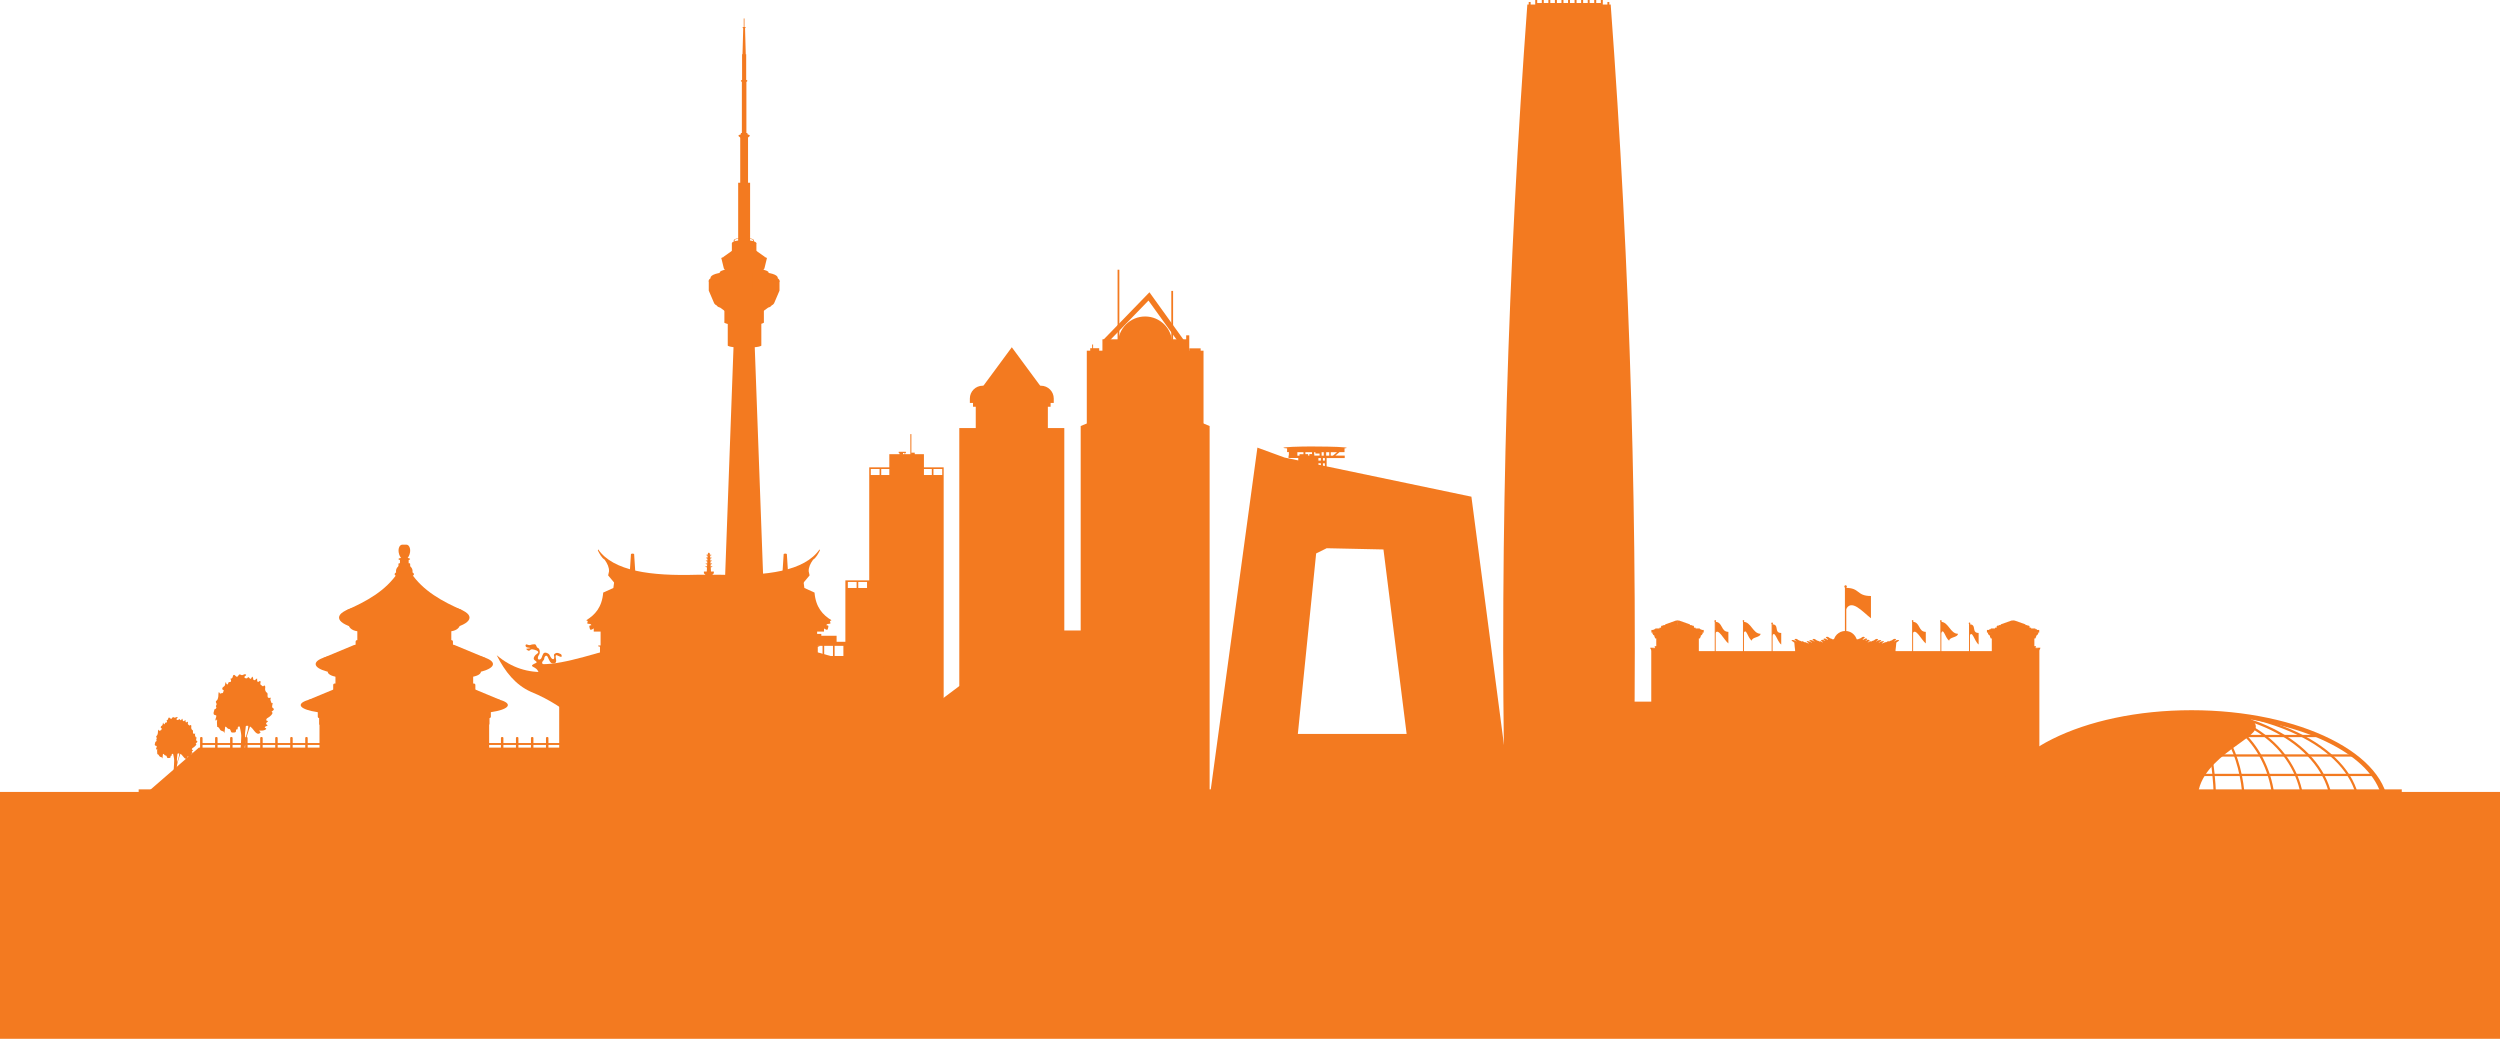 <?xml version="1.0" encoding="UTF-8"?>
<svg id="Layer_1" data-name="Layer 1" xmlns="http://www.w3.org/2000/svg" viewBox="0 0 364.72 151.55">
  <defs>
    <style>
      .cls-1 {
        fill-rule: evenodd;
      }

      .cls-1, .cls-2 {
        fill: #f37a20;
      }
    </style>
  </defs>
  <g>
    <path class="cls-1" d="M269.21,92.05c.96,0,1.74.78,1.74,1.74s-.78,1.74-1.74,1.74-1.74-.78-1.74-1.74.78-1.74,1.74-1.74h0Z"/>
    <polygon class="cls-1" points="241.63 91.83 245.38 91.83 245.38 95.34 241.63 95.34 241.63 91.83 241.63 91.83"/>
    <path class="cls-1" d="M241.16,92.21h1.81c.05,0,.09.04.09.09v.13c0,.05-.04.09-.09.09h-1.81c-.05,0-.09-.04-.09-.09v-.13c0-.05.04-.09.09-.09h0Z"/>
    <path class="cls-1" d="M241.52,92.83h1.81c.05,0,.09.04.09.09v.13c0,.05-.04.09-.09.09h-1.81c-.05,0-.09-.04-.09-.09v-.13c0-.05.04-.09.09-.09h0Z"/>
    <polygon class="cls-1" points="241.37 92.74 242.36 92.74 242.36 92.95 241.37 92.95 241.37 92.74 241.37 92.74"/>
    <polygon class="cls-1" points="241.15 92.46 241.87 92.46 241.87 93.17 241.15 92.58 241.15 92.46 241.15 92.46"/>
    <polygon class="cls-1" points="240.92 91.9 243.01 91.9 243.01 92.29 240.92 92.29 240.92 91.9 240.92 91.9"/>
    <polygon class="cls-1" points="241.25 91.81 243.27 91.81 243.27 92.09 241.25 92.09 241.25 91.81 241.25 91.81"/>
    <polygon class="cls-1" points="241.5 91.69 243.1 91.69 243.01 91.9 241.4 91.9 241.5 91.69 241.5 91.69"/>
    <polygon class="cls-1" points="242.1 91.57 244.68 91.57 244.68 91.83 242.1 91.83 242.1 91.57 242.1 91.57"/>
    <polygon class="cls-1" points="242.65 91.2 244.85 91.2 244.85 92.18 242.65 92.18 242.65 91.2 242.65 91.2"/>
    <path class="cls-1" d="M242.48,91.27h1.39c.08,0,.15.07.15.15v.3c0,.08-.07.15-.15.15h-1.39c-.08,0-.15-.07-.15-.15v-.3c0-.08.07-.15.15-.15h0Z"/>
    <polygon class="cls-1" points="244.77 90.53 244.51 90.53 242.93 91.09 242.93 91.37 244.77 91.37 244.77 90.53 244.77 90.53"/>
    <polygon class="cls-1" points="247.84 91.83 244.09 91.83 244.09 95.34 247.84 95.34 247.84 91.83 247.84 91.83"/>
    <path class="cls-1" d="M248.31,92.21h-1.81c-.05,0-.09.04-.09.09v.13c0,.05.04.09.09.09h1.81c.05,0,.09-.04.09-.09v-.13c0-.05-.04-.09-.09-.09h0Z"/>
    <path class="cls-1" d="M247.95,92.83h-1.81c-.05,0-.09.04-.09.09v.13c0,.05.04.09.09.09h1.81c.05,0,.09-.04.09-.09v-.13c0-.05-.04-.09-.09-.09h0Z"/>
    <polygon class="cls-1" points="248.1 92.74 247.11 92.74 247.11 92.95 248.1 92.95 248.1 92.74 248.1 92.74"/>
    <polygon class="cls-1" points="248.32 92.46 247.6 92.46 247.6 93.17 248.32 92.58 248.32 92.46 248.32 92.46"/>
    <polygon class="cls-1" points="248.55 91.9 246.46 91.9 246.46 92.29 248.55 92.29 248.55 91.9 248.55 91.9"/>
    <polygon class="cls-1" points="248.22 91.81 246.2 91.81 246.2 92.09 248.22 92.09 248.22 91.81 248.22 91.81"/>
    <polygon class="cls-1" points="247.97 91.69 246.36 91.69 246.46 91.9 248.07 91.9 247.97 91.69 247.97 91.69"/>
    <polygon class="cls-1" points="247.37 91.57 244.79 91.57 244.79 91.83 247.37 91.83 247.37 91.57 247.37 91.57"/>
    <polygon class="cls-1" points="246.81 91.2 244.62 91.2 244.62 92.18 246.81 92.18 246.81 91.2 246.81 91.2"/>
    <path class="cls-1" d="M246.98,91.27h-1.39c-.08,0-.15.07-.15.15v.3c0,.08.07.15.15.15h1.39c.08,0,.15-.07.15-.15v-.3c0-.08-.07-.15-.15-.15h0Z"/>
    <polygon class="cls-1" points="244.69 90.53 244.96 90.53 246.54 91.09 246.54 91.37 244.69 91.37 244.69 90.53 244.69 90.53"/>
    <polygon class="cls-1" points="240.9 94.56 247.67 94.56 247.67 115.81 240.9 115.81 240.9 94.56 240.9 94.56"/>
    <polygon class="cls-1" points="241.45 94.32 241.98 94.32 241.98 94.68 241.45 94.68 241.45 94.32 241.45 94.32"/>
    <polygon class="cls-1" points="241.39 94.26 242.01 94.26 242.01 94.36 241.39 94.36 241.39 94.26 241.39 94.26"/>
    <polygon class="cls-1" points="240.75 94.5 242.42 94.5 242.42 94.59 240.75 94.59 240.75 94.5 240.75 94.5"/>
    <polygon class="cls-1" points="240.8 94.53 241.09 94.53 241.09 95.09 240.8 94.66 240.8 94.53 240.8 94.53"/>
    <polygon class="cls-1" points="247.47 115.53 269.56 115.53 269.56 94.99 247.47 94.99 247.47 115.53 247.47 115.53"/>
    <path class="cls-1" d="M266.68,93.26c-.06-.03-.12-.07-.16-.11-.11-.13-.22-.13-.12-.2.1-.08.28-.07.42.05.13.12.36.2.42.2.06,0,.12.09.12.09,0,0,.17-.1.28,0,.11.09.16.11.25.11s-.03-.07.24.07c.27.14.42.1.42.1l.2.56.2,1.54h-7.14c.2-.62,0-1.07-.04-1.93-.05-.03-.07-.02-.14-.1-.07-.08-.34-.16-.24-.24.1-.08.44,0,.53.09.09.08.13.07.2.07-.06-.03-.12-.07-.16-.11-.11-.13-.22-.13-.12-.2.1-.08.28-.07.42.05.13.12.36.2.42.2.06,0,.12.09.12.09,0,0,.17-.1.28,0,.11.09.16.11.25.11s-.03-.07.24.07c.16.08.27.1.34.1,0,0,0,0-.01-.01-.11-.13-.4-.22-.3-.3.1-.08.51.06.6.14.09.08.11.05.18.06-.05-.03-.07-.02-.14-.1-.07-.08-.35-.17-.25-.25.1-.08.45,0,.55.09.09.08.13.07.2.07-.06-.03-.12-.07-.16-.11-.11-.13-.22-.13-.12-.2.1-.08.28-.07.42.05.13.12.36.2.42.2.06,0,.12.09.12.09,0,0,.17-.1.28,0,.11.09.16.11.25.11.02,0,.03,0,.04,0-.07-.03-.13-.07-.17-.12-.11-.13-.22-.13-.12-.2.1-.08.28-.07.42.05.04.04.11.05.18.06-.05-.03-.1-.06-.14-.1-.11-.13-.22-.13-.12-.2.1-.08.28-.07.42.05.05.05.13.07.2.07h0Z"/>
    <polygon class="cls-1" points="296.79 91.83 293.04 91.83 293.04 95.34 296.79 95.34 296.79 91.83 296.79 91.83"/>
    <path class="cls-1" d="M297.26,92.21h-1.81c-.05,0-.09.04-.09.09v.13c0,.05.04.09.09.09h1.81c.05,0,.09-.04.09-.09v-.13c0-.05-.04-.09-.09-.09h0Z"/>
    <path class="cls-1" d="M296.9,92.83h-1.81c-.05,0-.09.04-.09.09v.13c0,.05.04.09.09.09h1.81c.05,0,.09-.04.09-.09v-.13c0-.05-.04-.09-.09-.09h0Z"/>
    <polygon class="cls-1" points="297.05 92.74 296.06 92.74 296.06 92.95 297.05 92.95 297.05 92.74 297.05 92.74"/>
    <polygon class="cls-1" points="297.27 92.46 296.55 92.46 296.55 93.17 297.27 92.58 297.27 92.46 297.27 92.46"/>
    <polygon class="cls-1" points="297.5 91.9 295.41 91.9 295.41 92.29 297.5 92.29 297.5 91.9 297.5 91.9"/>
    <polygon class="cls-1" points="297.17 91.81 295.15 91.81 295.15 92.09 297.17 92.09 297.17 91.81 297.17 91.81"/>
    <polygon class="cls-1" points="296.92 91.69 295.32 91.69 295.41 91.9 297.02 91.9 296.92 91.69 296.92 91.69"/>
    <polygon class="cls-1" points="296.32 91.57 293.74 91.57 293.74 91.83 296.32 91.83 296.32 91.57 296.32 91.57"/>
    <polygon class="cls-1" points="295.77 91.2 293.57 91.2 293.57 92.18 295.77 92.18 295.77 91.2 295.77 91.2"/>
    <path class="cls-1" d="M295.94,91.27h-1.39c-.08,0-.15.07-.15.15v.3c0,.08.07.15.15.15h1.39c.08,0,.15-.07.15-.15v-.3c0-.08-.07-.15-.15-.15h0Z"/>
    <polygon class="cls-1" points="293.65 90.53 293.91 90.53 295.5 91.09 295.5 91.37 293.65 91.37 293.65 90.53 293.65 90.53"/>
    <polygon class="cls-1" points="290.58 91.83 294.33 91.83 294.33 95.34 290.58 95.34 290.58 91.83 290.58 91.83"/>
    <path class="cls-1" d="M290.11,92.21h1.81c.05,0,.09.04.09.09v.13c0,.05-.04.09-.09.09h-1.81c-.05,0-.09-.04-.09-.09v-.13c0-.05.04-.09.09-.09h0Z"/>
    <path class="cls-1" d="M290.47,92.83h1.81c.05,0,.09.04.09.09v.13c0,.05-.04.09-.09.09h-1.81c-.05,0-.09-.04-.09-.09v-.13c0-.05.04-.09.09-.09h0Z"/>
    <polygon class="cls-1" points="290.32 92.74 291.31 92.74 291.31 92.95 290.32 92.95 290.32 92.74 290.32 92.74"/>
    <polygon class="cls-1" points="290.1 92.46 290.82 92.46 290.82 93.17 290.1 92.58 290.1 92.46 290.1 92.46"/>
    <polygon class="cls-1" points="289.87 91.9 291.96 91.9 291.96 92.29 289.87 92.29 289.87 91.9 289.87 91.9"/>
    <polygon class="cls-1" points="290.2 91.81 292.22 91.81 292.22 92.09 290.2 92.09 290.2 91.81 290.2 91.81"/>
    <polygon class="cls-1" points="290.45 91.69 292.06 91.69 291.96 91.9 290.35 91.9 290.45 91.69 290.45 91.69"/>
    <polygon class="cls-1" points="291.05 91.57 293.63 91.57 293.63 91.83 291.05 91.83 291.05 91.57 291.05 91.57"/>
    <polygon class="cls-1" points="291.61 91.2 293.8 91.2 293.8 92.18 291.61 92.18 291.61 91.2 291.61 91.2"/>
    <path class="cls-1" d="M291.44,91.27h1.39c.08,0,.15.07.15.15v.3c0,.08-.07.15-.15.15h-1.39c-.08,0-.15-.07-.15-.15v-.3c0-.08.07-.15.15-.15h0Z"/>
    <polygon class="cls-1" points="293.73 90.53 293.46 90.53 291.88 91.09 291.88 91.37 293.73 91.37 293.73 90.53 293.73 90.53"/>
    <polygon class="cls-1" points="297.52 94.56 290.75 94.56 290.75 115.81 297.52 115.81 297.52 94.56 297.52 94.56"/>
    <polygon class="cls-1" points="296.97 94.32 296.44 94.32 296.44 94.68 296.97 94.68 296.97 94.32 296.97 94.32"/>
    <polygon class="cls-1" points="297.03 94.26 296.42 94.26 296.42 94.36 297.03 94.36 297.03 94.26 297.03 94.26"/>
    <polygon class="cls-1" points="297.67 94.5 296 94.5 296 94.59 297.67 94.59 297.67 94.5 297.67 94.5"/>
    <polygon class="cls-1" points="297.62 94.53 297.33 94.53 297.33 95.09 297.62 94.66 297.62 94.53 297.62 94.53"/>
    <polygon class="cls-1" points="290.95 115.53 268.86 115.53 268.86 94.99 290.95 94.99 290.95 115.53 290.95 115.53"/>
    <path class="cls-1" d="M271.74,93.26c.06-.03.12-.07.16-.11.11-.13.22-.13.12-.2-.1-.08-.28-.07-.42.05-.13.12-.36.2-.42.2-.06,0-.12.09-.12.09,0,0-.17-.1-.28,0-.11.09-.16.11-.25.11s.03-.07-.24.07-.42.1-.42.1l-.2.56-.2,1.54h7.14c-.2-.62,0-1.07.04-1.93.05-.03.07-.02.14-.1.07-.08.34-.16.24-.24-.1-.08-.44,0-.53.09-.09.08-.13.07-.2.07.06-.03.12-.07.16-.11.11-.13.22-.13.12-.2-.1-.08-.28-.07-.42.05-.13.12-.36.2-.42.2-.06,0-.12.09-.12.09,0,0-.17-.1-.28,0-.11.09-.16.11-.25.11s.03-.07-.24.07c-.16.08-.27.1-.34.1,0,0,0,0,.01-.01.11-.13.4-.22.3-.3-.1-.08-.51.06-.6.14-.09.08-.11.05-.18.06.05-.03.07-.02.14-.1.07-.08.35-.17.25-.25-.1-.08-.45,0-.55.09-.09.08-.13.07-.2.07.06-.03.12-.07.16-.11.11-.13.22-.13.12-.2-.1-.08-.28-.07-.42.05-.13.12-.36.2-.42.2-.06,0-.12.09-.12.09,0,0-.17-.1-.28,0-.11.09-.16.11-.25.11-.02,0-.03,0-.04,0,.07-.03.13-.07.17-.12.11-.13.22-.13.12-.2-.1-.08-.28-.07-.42.05-.04.04-.11.05-.18.06.05-.03.1-.06.14-.1.11-.13.22-.13.12-.2-.1-.08-.28-.07-.42.05-.05.05-.13.07-.2.07h0Z"/>
    <polygon class="cls-1" points="269.15 85.6 269.35 85.6 269.35 102.82 269.15 102.82 269.15 85.6 269.15 85.6"/>
    <path class="cls-1" d="M269.25,85.38c.1,0,.18.09.18.19s-.08.19-.18.19-.18-.09-.18-.19.08-.19.18-.19h0Z"/>
    <path class="cls-1" d="M269.25,85.76c2.15,0,1.55,1.19,3.7,1.19v3.25c-1.23-.94-2.9-2.99-3.7-1.19v-3.25h0Z"/>
    <polygon class="cls-1" points="283.08 90.6 283.22 90.6 283.22 102.27 283.08 102.27 283.08 90.6 283.08 90.6"/>
    <path class="cls-1" d="M283.15,90.46c.07,0,.12.06.12.13s-.05.13-.12.13-.12-.06-.12-.13.05-.13.12-.13h0Z"/>
    <path class="cls-1" d="M283.15,90.72c1.12,0,1.37,1.74,2.49,1.74,0,.56-1.28.46-1.28,1.02-.64-.49-.8-2-1.21-1.07v-1.69h0Z"/>
    <polygon class="cls-1" points="287.26 90.96 287.4 90.96 287.4 102.63 287.26 102.63 287.26 90.96 287.26 90.96"/>
    <path class="cls-1" d="M287.33,90.81c.07,0,.12.06.12.13s-.05.13-.12.13-.12-.06-.12-.13.05-.13.12-.13h0Z"/>
    <path class="cls-1" d="M287.33,91.08c1.12,0,.21,1.26,1.33,1.26v1.69c-.64-.49-.92-2.19-1.33-1.26v-1.69h0Z"/>
    <polygon class="cls-1" points="278.96 90.6 279.1 90.6 279.1 102.27 278.96 102.27 278.96 90.6 278.96 90.6"/>
    <path class="cls-1" d="M279.03,90.46c.07,0,.12.06.12.13s-.05.13-.12.13-.12-.06-.12-.13.05-.13.12-.13h0Z"/>
    <path class="cls-1" d="M279.03,90.72c1.12,0,.8,1.46,1.92,1.46v1.69c-.64-.49-1.5-2.39-1.92-1.46v-1.69h0Z"/>
    <polygon class="cls-1" points="254.28 90.6 254.42 90.6 254.42 102.27 254.28 102.27 254.28 90.6 254.28 90.6"/>
    <path class="cls-1" d="M254.35,90.46c.07,0,.12.06.12.13s-.05.13-.12.13-.12-.06-.12-.13.05-.13.12-.13h0Z"/>
    <path class="cls-1" d="M254.35,90.72c1.12,0,1.37,1.74,2.49,1.74,0,.56-1.28.46-1.28,1.02-.64-.49-.8-2-1.21-1.07v-1.69h0Z"/>
    <polygon class="cls-1" points="258.46 90.96 258.6 90.96 258.6 102.63 258.46 102.63 258.46 90.96 258.46 90.96"/>
    <path class="cls-1" d="M258.53,90.81c.07,0,.12.06.12.13s-.05.13-.12.13-.12-.06-.12-.13.05-.13.12-.13h0Z"/>
    <path class="cls-1" d="M258.53,91.08c1.12,0,.21,1.26,1.33,1.26v1.69c-.64-.49-.92-2.19-1.33-1.26v-1.69h0Z"/>
    <polygon class="cls-1" points="250.16 90.6 250.3 90.6 250.3 102.27 250.16 102.27 250.16 90.6 250.16 90.6"/>
    <path class="cls-1" d="M250.23,90.46c.07,0,.12.06.12.13s-.05.13-.12.13-.12-.06-.12-.13.05-.13.12-.13h0Z"/>
    <path class="cls-1" d="M250.23,90.72c1.12,0,.8,1.46,1.92,1.46v1.69c-.64-.49-1.5-2.39-1.92-1.46v-1.69h0Z"/>
    <polygon class="cls-1" points="223.97 0 224.26 0 224.26 1.18 223.97 1.18 223.97 0 223.97 0"/>
    <polygon class="cls-1" points="224.93 0 225.22 0 225.22 1.18 224.93 1.18 224.93 0 224.93 0"/>
    <polygon class="cls-1" points="223.02 .29 223.3 .29 223.3 1.18 223.02 1.18 223.02 .29 223.02 .29"/>
    <polygon class="cls-1" points="226.84 0 227.13 0 227.13 1.18 226.84 1.18 226.84 0 226.84 0"/>
    <polygon class="cls-1" points="227.8 0 228.09 0 228.09 1.18 227.8 1.18 227.8 0 227.8 0"/>
    <polygon class="cls-1" points="225.89 0 226.17 0 226.17 1.18 225.89 1.18 225.89 0 225.89 0"/>
    <polygon class="cls-1" points="229.71 0 230 0 230 1.18 229.71 1.18 229.71 0 229.71 0"/>
    <polygon class="cls-1" points="230.67 0 230.96 0 230.96 1.18 230.67 1.18 230.67 0 230.67 0"/>
    <polygon class="cls-1" points="228.76 0 229.04 0 229.04 1.18 228.76 1.18 228.76 0 228.76 0"/>
    <polygon class="cls-1" points="232.58 0 232.87 0 232.87 1.18 232.58 1.18 232.58 0 232.58 0"/>
    <polygon class="cls-1" points="233.54 0 233.83 0 233.83 1.18 233.54 1.18 233.54 0 233.54 0"/>
    <polygon class="cls-1" points="231.63 0 231.91 0 231.91 1.18 231.63 1.18 231.63 0 231.63 0"/>
    <polygon class="cls-1" points="234.5 .29 234.78 .29 234.78 1.18 234.5 1.18 234.5 .29 234.5 .29"/>
    <polygon class="cls-1" points="224.1 .44 233.66 .44 233.66 1.55 224.1 1.55 224.1 .44 224.1 .44"/>
    <path class="cls-1" d="M222.82.66h7.27v115.8h-10.58c-.73-38.89.46-77.2,3.31-115.8h0Z"/>
    <path class="cls-1" d="M234.98.66h-7.27v115.8h10.58c.73-38.89-.46-77.2-3.31-115.8h0Z"/>
    <path class="cls-1" d="M126.81,68.18h10.86v49.23h-10.86v-49.23h0ZM137.46,68.42h-1.28v.88h1.28v-.88h0ZM135.94,68.42h-1.28v.88h1.28v-.88h0ZM134.41,68.42h-1.28v.88h1.28v-.88h0ZM132.89,68.42h-1.28v.88h1.28v-.88h0ZM131.37,68.42h-1.28v.88h1.28v-.88h0ZM129.84,68.42h-1.28v.88h1.28v-.88h0ZM128.32,68.42h-1.28v.88h1.28v-.88h0Z"/>
    <path class="cls-1" d="M123.33,84.67h8.29v26.6h-8.29v-26.6h0ZM126.49,84.9h-1.28v.88h1.28v-.88h0ZM124.97,84.9h-1.28v.88h1.28v-.88h0Z"/>
    <path class="cls-1" d="M115.39,93.63h18.35v29.48h-18.35v-29.48h0ZM123.04,94.22h-1.28v1.48h1.28v-1.48h0ZM121.52,94.22h-1.28v1.48h1.28v-1.48h0ZM120,94.22h-1.28v1.48h1.28v-1.48h0ZM118.47,94.22h-1.28v1.48h1.28v-1.48h0ZM116.95,94.22h-1.28v1.48h1.28v-1.48h0Z"/>
    <polygon class="cls-1" points="117.62 92.75 122.05 92.75 122.05 93.81 117.62 93.81 117.62 92.75 117.62 92.75"/>
    <polygon class="cls-1" points="129.74 66.26 134.79 66.26 134.79 70.73 129.74 70.73 129.74 66.26 129.74 66.26"/>
    <polygon class="cls-1" points="132.96 63.33 132.81 63.33 132.81 67.32 132.96 67.32 132.96 63.33 132.96 63.33"/>
    <polygon class="cls-1" points="131.11 65.91 132.16 65.91 132.16 66.08 131.11 66.08 131.11 65.91 131.11 65.91"/>
    <polygon class="cls-1" points="131.22 65.97 131.74 65.97 131.74 66.35 131.22 66.35 131.22 65.97 131.22 65.97"/>
    <polygon class="cls-1" points="132.06 65.97 131.97 65.97 131.97 66.38 132.06 66.38 132.06 65.97 132.06 65.97"/>
    <polygon class="cls-1" points="132.92 66.04 133.45 66.04 133.45 66.38 132.92 66.38 132.92 66.04 132.92 66.04"/>
    <polygon class="cls-1" points="118.25 92.48 119.82 92.48 119.82 93.42 118.25 93.42 118.25 92.48 118.25 92.48"/>
    <polygon class="cls-1" points="125.25 98.36 102.18 98.36 102.18 115.49 125.25 115.49 125.25 98.36 125.25 98.36"/>
    <path class="cls-1" d="M127.77,96.89c-3.29.09-8.57-1.88-13.46-3.06v5.32h13.46v-2.26h0Z"/>
    <polygon class="cls-1" points="119.21 91.4 114.31 91.4 114.31 96.96 119.21 96.96 119.21 91.4 119.21 91.4"/>
    <polygon class="cls-1" points="119.55 94.17 118.82 94.17 118.76 94.5 119.55 94.29 119.55 94.17 119.55 94.17"/>
    <polygon class="cls-1" points="118.52 94.23 119.3 94.23 119.3 96.11 118.52 96.11 118.52 94.23 118.52 94.23"/>
    <polygon class="cls-1" points="118.62 91.33 120.21 91.33 120.21 92.14 118.62 92.14 118.62 91.33 118.62 91.33"/>
    <path class="cls-1" d="M120.07,91.6s.5.34.62.27c.13-.07.17-.56.17-.56,0,0-.17-.12-.25-.08-.08.04-.04-.18.15-.2.18-.03.4-.02.4-.1s-.13-.5-.13-.5h-1.03s.08,1.16.08,1.16h0Z"/>
    <path class="cls-1" d="M117.04,83.51l-2.11.02v8.45h2.82s2.12-.21,2.12-.21l.78-.95.66-.33c-1.28-.78-2.3-1.88-2.48-4.04l-1.48-.67-.31-2.26h0Z"/>
    <path class="cls-1" d="M103.07,83.85h2.08c6.72.2,12.21-.52,14.42-3.71l.04.17c-.25.48-.54,1.06-.99,1.34-.41.57-.67,1.14-.64,1.71l.13.58-1.4,1.68,1.57,3.47h-15.2v-5.25h0Z"/>
    <path class="cls-1" d="M134.35,95.6c-2.15,1.83-4.59,2.59-7.27,2.42l-6.41.36,1.78,6.8c1.98-1.61,4.13-3.12,6.94-4.26,2.21-.99,3.76-2.91,4.97-5.32h0Z"/>
    <path class="cls-1" d="M125.07,95.4s.39-.2.56-.15c.17.05.45.17.38.39-.08.23-.05.63.21.51.26-.12.39-.56.5-.69.11-.14.63-.41.84-.11.21.3.2.81.56.87.36.06.27-.45.08-.68-.2-.23-.14-.92.15-1.01.29-.09.17-.57.54-.54.38.03.33.03.59.11.26.08.51-.17.63-.06.12.11.05.39-.23.42-.27.03-.6.08-.33.12.27.05.6.05.5.12-.11.08-.29.35-.5.18-.21-.17-.24-.2-.69-.09-.45.11-.75.35-.41.56.35.21.69.71.42.93-.27.23-.5.32-.17.47.33.15.75.33.36.53-.39.2-.62.36-.74.66-.12.3-.68.77-.98.69-.3-.08-.29-1.23-.29-1.23,0,0,.8-.51.68-.8-.12-.28-.29-.26-.3-.54-.02-.29-.32-.62-.51-.21-.2.41-.35.92-.74.95-.4.03-.5-.2-.49-.44.02-.24.2-.89-.09-.77-.29.12-.72.38-.72.12s.2-.32.2-.32h0Z"/>
    <polygon class="cls-1" points="103.07 86.48 116.72 86.48 116.72 111.32 103.07 111.32 103.07 86.48 103.07 86.48"/>
    <polygon class="cls-1" points="81.58 98.36 104.65 98.36 104.65 115.49 81.58 115.49 81.58 98.36 81.58 98.36"/>
    <path class="cls-1" d="M79.06,96.89c3.29.09,8.57-1.88,13.46-3.06v5.32h-13.46v-2.26h0Z"/>
    <polygon class="cls-1" points="87.62 91.4 92.52 91.4 92.52 96.96 87.62 96.96 87.62 91.4 87.62 91.4"/>
    <polygon class="cls-1" points="87.28 94.17 88.01 94.17 88.07 94.5 87.28 94.29 87.28 94.17 87.28 94.17"/>
    <polygon class="cls-1" points="88.31 94.23 87.53 94.23 87.53 96.11 88.31 96.11 88.31 94.23 88.31 94.23"/>
    <polygon class="cls-1" points="88.21 91.33 86.62 91.33 86.62 92.14 88.21 92.14 88.21 91.33 88.21 91.33"/>
    <path class="cls-1" d="M86.76,91.6s-.5.34-.62.27c-.13-.07-.17-.56-.17-.56,0,0,.17-.12.25-.08.08.04.04-.18-.15-.2-.18-.03-.4-.02-.4-.1s.13-.5.13-.5h1.03s-.08,1.16-.08,1.16h0Z"/>
    <path class="cls-1" d="M89.79,83.51l2.11.02v8.45h-2.82s-2.12-.21-2.12-.21l-.78-.95-.66-.33c1.28-.78,2.3-1.88,2.48-4.04l1.48-.67.31-2.26h0Z"/>
    <path class="cls-1" d="M103.76,83.85h-2.08c-6.72.2-12.21-.52-14.42-3.71l-.04.17c.25.48.54,1.06.99,1.34.41.57.67,1.14.64,1.71l-.13.58,1.4,1.68-1.57,3.47h15.2v-5.25h0Z"/>
    <path class="cls-1" d="M72.48,95.6c2.15,1.83,4.59,2.59,7.27,2.42l6.41.36-1.78,6.8c-1.98-1.61-4.13-3.12-6.94-4.26-2.21-.99-3.76-2.91-4.97-5.32h0Z"/>
    <path class="cls-1" d="M81.76,95.4s-.39-.2-.56-.15c-.17.05-.45.17-.38.39.08.23.05.63-.21.51-.26-.12-.39-.56-.5-.69-.11-.14-.63-.41-.84-.11-.21.3-.2.81-.56.87-.36.06-.27-.45-.08-.68.2-.23.14-.92-.15-1.01-.29-.09-.17-.57-.54-.54-.38.03-.33.03-.59.11-.26.08-.51-.17-.63-.06-.12.11-.05.39.23.42.27.03.6.08.33.12-.27.05-.6.05-.5.12.11.08.29.35.5.18.21-.17.24-.2.69-.09.45.11.75.35.41.56-.35.21-.69.71-.42.93.27.23.5.32.17.47-.33.15-.75.33-.36.53.39.2.62.36.74.66.12.3.68.77.98.69.3-.08.29-1.23.29-1.23,0,0-.8-.51-.68-.8.12-.28.29-.26.3-.54.01-.29.32-.62.51-.21.2.41.35.92.74.95.4.03.5-.2.49-.44-.02-.24-.2-.89.09-.77.29.12.72.38.72.12s-.2-.32-.2-.32h0Z"/>
    <polygon class="cls-1" points="103.76 86.48 90.11 86.48 90.11 111.32 103.76 111.32 103.76 86.48 103.76 86.48"/>
    <polygon class="cls-1" points="103.45 81.01 103.24 81.01 103.06 84.23 103.45 84.23 103.45 81.01 103.45 81.01"/>
    <polygon class="cls-1" points="103.01 81.35 103.3 81.35 103.3 81.54 103.01 81.42 103.01 81.35 103.01 81.35"/>
    <polygon class="cls-1" points="103.05 80.93 103.34 80.93 103.34 81.12 103.05 81 103.05 80.93 103.05 80.93"/>
    <polygon class="cls-1" points="102.98 81.77 103.27 81.77 103.27 81.96 102.98 81.84 102.98 81.77 102.98 81.77"/>
    <polygon class="cls-1" points="102.95 82.2 103.23 82.2 103.23 82.39 102.95 82.27 102.95 82.2 102.95 82.2"/>
    <polygon class="cls-1" points="102.91 82.62 103.2 82.62 103.2 82.81 102.91 82.69 102.91 82.62 102.91 82.62"/>
    <polygon class="cls-1" points="102.69 83.38 103.19 83.38 103.19 84.19 102.69 83.62 102.69 83.38 102.69 83.38"/>
    <polygon class="cls-1" points="103.38 81.01 103.59 81.01 103.77 84.23 103.38 84.23 103.38 81.01 103.38 81.01"/>
    <polygon class="cls-1" points="103.82 81.35 103.53 81.35 103.53 81.54 103.82 81.42 103.82 81.35 103.82 81.35"/>
    <polygon class="cls-1" points="103.78 80.93 103.49 80.93 103.49 81.12 103.78 81 103.78 80.93 103.78 80.93"/>
    <polygon class="cls-1" points="103.85 81.77 103.56 81.77 103.56 81.96 103.85 81.84 103.85 81.77 103.85 81.77"/>
    <polygon class="cls-1" points="103.88 82.2 103.6 82.2 103.6 82.39 103.88 82.27 103.88 82.2 103.88 82.2"/>
    <polygon class="cls-1" points="103.92 82.62 103.63 82.62 103.63 82.81 103.92 82.69 103.92 82.62 103.92 82.62"/>
    <polygon class="cls-1" points="104.14 83.38 103.64 83.38 103.64 84.19 104.14 83.62 104.14 83.38 104.14 83.38"/>
    <polygon class="cls-1" points="103.24 80.89 103.59 80.89 103.59 80.96 103.24 80.96 103.24 80.89 103.24 80.89"/>
    <path class="cls-1" d="M103.41,80.63c.08,0,.15.1.15.22s-.07.22-.15.22-.15-.1-.15-.22.07-.22.15-.22h0Z"/>
    <path class="cls-1" d="M92.05,80.82l-.17,2.62h.8l-.17-2.62c-.15-.07-.31-.08-.45,0h0Z"/>
    <path class="cls-1" d="M114.33,80.82l-.17,2.62h.8l-.17-2.62c-.15-.07-.31-.08-.45,0h0Z"/>
    <polygon class="cls-1" points="158.55 51.16 175.58 51.16 175.58 116.51 158.55 116.51 158.55 51.16 158.55 51.16"/>
    <polygon class="cls-1" points="160.83 49.5 173.3 49.5 173.3 52.85 160.83 52.85 160.83 49.5 160.83 49.5"/>
    <path class="cls-1" d="M160.89,49.65l6.8-7.01,5.04,7.01-6.8,7.01-5.04-7.01h0ZM161.92,49.65l5.63-5.8,4.17,5.8-5.63,5.8-4.17-5.8h0Z"/>
    <path class="cls-1" d="M167.06,46.17c2.18,0,3.95,1.77,3.95,3.95s-1.77,3.95-3.95,3.95-3.95-1.77-3.95-3.95,1.77-3.95,3.95-3.95h0Z"/>
    <polygon class="cls-1" points="163.04 39.35 163.3 39.35 163.3 52.85 163.04 52.85 163.04 39.35 163.04 39.35"/>
    <polygon class="cls-1" points="171.14 42.44 170.88 42.44 170.88 53.33 171.14 53.33 171.14 42.44 171.14 42.44"/>
    <polygon class="cls-1" points="159.05 50.8 160.36 50.8 160.36 51.38 159.05 51.38 159.05 50.8 159.05 50.8"/>
    <polygon class="cls-1" points="159.47 50.26 159.33 50.26 159.33 51.38 159.47 51.38 159.47 50.26 159.47 50.26"/>
    <polygon class="cls-1" points="175.16 50.82 173.5 50.82 173.5 52.25 175.16 52.25 175.16 50.82 175.16 50.82"/>
    <polygon class="cls-1" points="173.05 48.92 173.5 48.92 173.5 52.25 173.05 52.25 173.05 48.92 173.05 48.92"/>
    <polygon class="cls-1" points="157.66 116.51 166.74 116.51 166.74 58.43 157.66 62.15 157.66 116.51 157.66 116.51"/>
    <polygon class="cls-1" points="176.47 116.51 167.39 116.51 167.39 58.43 176.47 62.15 176.47 116.51 176.47 116.51"/>
    <path class="cls-1" d="M108.56,46.62c1.59,0,2.88.18,2.88.41s-1.29.41-2.88.41-2.88-.18-2.88-.41,1.29-.41,2.88-.41h0Z"/>
    <polygon class="cls-1" points="105.68 47.03 108.62 47.03 108.62 42.09 105.68 42.09 105.68 47.03 105.68 47.03"/>
    <polygon class="cls-1" points="111.44 47.03 108.25 47.03 108.25 42.09 111.44 42.09 111.44 47.03 111.44 47.03"/>
    <path class="cls-1" d="M108.62,50.05c1.35,0,2.45.15,2.45.34s-1.1.34-2.45.34-2.45-.15-2.45-.34,1.1-.34,2.45-.34h0Z"/>
    <polygon class="cls-1" points="106.17 50.39 108.71 50.39 108.71 45.9 106.17 45.9 106.17 50.39 106.17 50.39"/>
    <polygon class="cls-1" points="111.07 50.39 108.17 50.39 108.17 45.51 111.07 45.51 111.07 50.39 111.07 50.39"/>
    <path class="cls-1" d="M103.39,40.97h5.66v1.41s-3.3,3-3.3,3l-.7-.51c-.24-.05-.4-.16-.51-.32-.15-.06-.27-.16-.35-.3l-.79-1.85v-1.43h0Z"/>
    <path class="cls-1" d="M106.23,39.72c1.42,0,2.57.36,2.57.8s-1.15.8-2.57.8-2.57-.36-2.57-.8,1.15-.8,2.57-.8h0Z"/>
    <path class="cls-1" d="M104.9,41.63c.84,0,1.51-.3,1.51-.66s-.68-.66-1.51-.66-1.51.3-1.51.66.68.66,1.51.66h0Z"/>
    <path class="cls-1" d="M113.73,40.97h-5.66v1.41s3.3,3,3.3,3l.7-.51c.24-.05.4-.16.51-.32.15-.06.27-.16.35-.3l.79-1.85v-1.43h0Z"/>
    <path class="cls-1" d="M110.89,39.72c-1.42,0-2.57.36-2.57.8s1.15.8,2.57.8,2.57-.36,2.57-.8-1.15-.8-2.57-.8h0Z"/>
    <path class="cls-1" d="M112.22,41.63c-.84,0-1.51-.3-1.51-.66s.68-.66,1.51-.66,1.51.3,1.51.66-.68.66-1.51.66h0Z"/>
    <path class="cls-1" d="M108.56,39.1c1.97,0,3.57.29,3.57.66s-1.6.66-3.57.66-3.57-.29-3.57-.66,1.6-.66,3.57-.66h0Z"/>
    <path class="cls-1" d="M108.56,37.29c1.83,0,3.32.17,3.32.38s-1.49.38-3.32.38-3.32-.17-3.32-.38,1.49-.38,3.32-.38h0Z"/>
    <path class="cls-1" d="M108.56,35.02c.99,0,1.79.21,1.79.47s-.8.47-1.79.47-1.79-.21-1.79-.47.8-.47,1.79-.47h0Z"/>
    <polygon class="cls-1" points="105.24 37.68 109.05 37.68 109.05 39.62 105.86 39.52 105.6 39.16 105.24 37.68 105.24 37.68"/>
    <polygon class="cls-1" points="105.45 37.54 108.54 37.54 108.54 36.04 107.56 36.04 105.45 37.54 105.45 37.54"/>
    <polygon class="cls-1" points="106.77 35.49 108.61 35.49 108.61 37.68 106.77 37.68 106.77 35.49 106.77 35.49"/>
    <polygon class="cls-1" points="111.88 37.68 108.06 37.68 108.06 39.62 111.26 39.52 111.52 39.16 111.88 37.68 111.88 37.68"/>
    <polygon class="cls-1" points="111.67 37.54 108.57 37.54 108.57 36.04 109.56 36.04 111.67 37.54 111.67 37.54"/>
    <polygon class="cls-1" points="110.35 35.49 108.51 35.49 108.51 37.68 110.35 37.68 110.35 35.49 110.35 35.49"/>
    <path class="cls-1" d="M108.52,34.69c.81,0,1.46.16,1.46.37,0,.03-.02.06-.05.09,0-.01,0-.02,0-.03,0-.2-.63-.37-1.42-.37s-1.42.16-1.42.37c0,.01,0,.02,0,.03-.03-.03-.05-.06-.05-.09,0-.2.65-.37,1.46-.37h0Z"/>
    <polygon class="cls-1" points="107.06 35.06 107.17 34.97 107.17 35.44 107.06 35.44 107.06 35.06 107.06 35.06"/>
    <polygon class="cls-1" points="109.98 35.06 109.87 34.97 109.87 35.44 109.98 35.44 109.98 35.06 109.98 35.06"/>
    <polygon class="cls-1" points="107.66 39.76 109.71 39.76 109.71 42.67 107.66 42.67 107.66 39.76 107.66 39.76"/>
    <polygon class="cls-1" points="107.69 26.66 109.43 26.66 109.43 36.04 107.69 36.04 107.69 26.66 107.69 26.66"/>
    <polygon class="cls-1" points="107.99 20 109.13 20 109.13 27.64 107.99 27.64 107.99 20 107.99 20"/>
    <polygon class="cls-1" points="107.75 19.72 108.6 19.39 108.6 20.13 108.07 20.13 107.75 19.86 107.75 19.72 107.75 19.72"/>
    <polygon class="cls-1" points="108.08 19.4 108.75 19.4 108.75 19.69 108.08 19.69 108.08 19.4 108.08 19.4"/>
    <polygon class="cls-1" points="109.37 19.72 108.51 19.39 108.51 20.13 109.04 20.13 109.37 19.86 109.37 19.72 109.37 19.72"/>
    <polygon class="cls-1" points="109.04 19.4 108.36 19.4 108.36 19.69 109.04 19.69 109.04 19.4 109.04 19.4"/>
    <polygon class="cls-1" points="108.23 11.79 108.89 11.79 108.89 20 108.23 20 108.23 11.79 108.23 11.79"/>
    <path class="cls-1" d="M108.56,11.62c.27,0,.48.08.48.18s-.22.18-.48.18-.48-.08-.48-.18.22-.18.48-.18h0Z"/>
    <polygon class="cls-1" points="108.26 7.91 108.86 7.91 108.86 11.71 108.26 11.71 108.26 7.91 108.26 7.91"/>
    <polygon class="cls-1" points="108.62 4.02 108.5 4.02 108.43 4.02 108.32 7.99 108.5 8.02 108.5 8.03 108.56 8.03 108.62 8.03 108.62 8.02 108.8 7.99 108.69 4.02 108.62 4.02 108.62 4.02"/>
    <polygon class="cls-1" points="108.5 2.69 108.61 2.69 108.61 4.16 108.5 4.16 108.5 2.69 108.5 2.69"/>
    <path class="cls-1" d="M108.56,3.94c.13,0,.24.04.24.09s-.11.09-.24.09-.24-.04-.24-.09.11-.09.24-.09h0Z"/>
    <polygon class="cls-1" points="107.02 50.39 108.46 50.39 108.66 50.39 110.1 50.39 112.2 107.68 108.66 107.68 108.46 107.68 104.92 107.68 107.02 50.39 107.02 50.39"/>
    <path class="cls-1" d="M22.63,108.26c.08-.06.2-.09.22-.22,0-.05-.05-.09-.05-.14,0-.08.05-.08.06-.14.03-.16,0-.06-.04-.19-.03-.09-.05-.08-.01-.18.01-.03.11-.09.13-.14.03-.06.05-.13.07-.2.05-.17.02-.28.04-.43.04-.35.09-.05.18,0,.02.01.12-.05.15-.06.08-.02.08.03.15-.06,0,0,.07-.23.07-.22-.02-.09-.1-.03-.13-.1-.09-.2.13-.28.2-.36.12-.12.03-.28.15-.41.02.11.03.2.11.24.15.06.1-.12.17-.2.07-.08.19.02.25-.1.04-.09-.02-.21-.06-.27.09-.01.15-.02.21-.12.05-.08.04-.21.11-.26.16-.12.26.32.45.12.06-.07.07-.14.14-.18.11-.06.14.04.26.06.17.03.31-.2.47-.02-.03.12-.22.12-.18.26.03.12.24.1.29.07.06-.03.03-.15.15-.09.06.03.12.19.21.15.12-.04.14-.42.25-.08.03.1-.02.21.14.22.11,0,.09-.05.16-.11.2-.16.07.06.13.21.1.24.24-.13.33.02.04.07-.03.19-.01.26.02.13.04.09.12.16.05.04.1.1.16.1.06,0,.07-.09.14-.08.16.04.05.29.08.45.01.07.06.18.09.22.03.05.1.06.13.1.08.11-.01.3.05.43.06.14.23.05.33.06-.1.18-.06.23,0,.39.04.1.07.25.19.12-.02.09-.05.21-.07.3-.02.18,0,.16.07.24.05.05.13.02.09.16-.02.08-.18.15-.23.22.03.03.04.07.09.08.02.18-.24.36-.33.45-.1.09-.35.14-.31.38.06.02.14.03.18.1-.08.06-.2.11-.2.27.06.03.13.06.16.14-.08.09-.26.04-.3.23.06,0,.13.03.16.12-.19.2-.49.19-.72.16.02.09.09.13.14.17-.14.24-.36.17-.52.02-.17-.16-.31-.41-.49-.55-.02-.02-.05-.04-.09-.06-.04.12-.09.24-.13.36-.1.31-.21.63-.28.95-.02.08-.04.15-.06.23-.32,1.74.09,2.34-.02,2.81-.5.04.27-.09-.22-.05-.11,0-.38,0-.44.04.05-.19.25-3.01.24-3.38-.01-.33-.1-.64-.16-.96-.01,0-.03.01-.04.01-.04.01-.09-.02-.13.01-.05.06-.02.2-.06.26-.04.06-.09-.02-.12.03-.04.06,0,.19-.05.25-.04.05-.29.07-.36.06-.17-.02-.12-.24-.24-.35-.03-.03-.12-.01-.17-.04-.06-.03-.1-.09-.15-.14-.13-.12-.17-.13-.18.12,0,.12-.07.45-.06.48-.09-.28-.2-.17-.36-.27-.15-.1-.18-.38-.38-.36,0-.19-.04-.33-.03-.49.02-.19.05-.44-.1-.16-.13-.08,0-.25.02-.36.05-.2.02-.18-.1-.22-.1-.03-.18-.04-.16-.24.01-.13.1-.19.06-.33h0ZM25.85,111.2c.07-.26.16-.52.23-.79.04-.15.05-.32.07-.48-.09-.02-.18-.03-.23.02,0,0-.02,0-.02,0,0,.01,0,.03,0,.04,0-.01.02-.02.03-.03,0,0,0,0,0,0l-.04.03c0,.07-.01.13-.02.18-.03.27-.07.54-.06.82,0,.1.01.2.02.31,0-.03.01-.06.02-.09h0Z"/>
    <path class="cls-1" d="M49.36,101.62c3.03,0,5.49.55,5.49,1.24s-2.46,1.24-5.49,1.24-5.49-.55-5.49-1.24,2.46-1.24,5.49-1.24h0Z"/>
    <polygon class="cls-1" points="44.96 102.12 51.85 102.12 51.85 99.67 49.46 100.25 44.96 102.12 44.96 102.12"/>
    <polygon class="cls-1" points="48.94 97.62 51.68 97.62 51.68 101.74 48.94 101.74 48.94 97.62 48.94 97.62"/>
    <path class="cls-1" d="M49.81,97.2c1.11,0,2,.36,2,.8s-.9.8-2,.8-2-.36-2-.8.9-.8,2-.8h0Z"/>
    <path class="cls-1" d="M46.57,103.33h1.31c.12,0,.21.09.21.21v1.01c0,.12-.09.21-.21.21h-1.31c-.12,0-.21-.09-.21-.21v-1.01c0-.12.09-.21.21-.21h0Z"/>
    <path class="cls-1" d="M46.78,104.37h1.31c.12,0,.21.09.21.21v1.01c0,.12-.09.21-.21.21h-1.31c-.12,0-.21-.09-.21-.21v-1.01c0-.12.09-.21.21-.21h0Z"/>
    <polygon class="cls-1" points="46.61 109.31 59.64 109.31 59.64 101.56 46.61 101.56 46.61 109.31 46.61 109.31"/>
    <path class="cls-1" d="M51.54,95.36c3.03,0,5.49.68,5.49,1.52s-2.46,1.52-5.49,1.52-5.49-.68-5.49-1.52,2.46-1.52,5.49-1.52h0Z"/>
    <polygon class="cls-1" points="47.14 95.98 54.02 95.98 54.02 93.53 51.63 94.11 47.14 95.98 47.14 95.98"/>
    <polygon class="cls-1" points="52.13 90.78 54.86 90.78 54.86 94.9 52.13 94.9 52.13 90.78 52.13 90.78"/>
    <path class="cls-1" d="M52.44,90.15c.86,0,1.56.44,1.56.98s-.7.98-1.56.98-1.56-.44-1.56-.98.7-.98,1.56-.98h0Z"/>
    <path class="cls-1" d="M48.82,99.72h1.31c.12,0,.21.09.21.21v1.01c0,.12-.09.21-.21.21h-1.31c-.12,0-.21-.09-.21-.21v-1.01c0-.12.09-.21.21-.21h0Z"/>
    <path class="cls-1" d="M57.28,87.97c4.32,0,7.82.95,7.82,2.13s-3.5,2.13-7.82,2.13-7.82-.95-7.82-2.13,3.5-2.13,7.82-2.13h0Z"/>
    <path class="cls-1" d="M52.09,93.39h1.31c.12,0,.21.09.21.21v1.01c0,.12-.09.21-.21.21h-1.31c-.12,0-.21-.09-.21-.21v-1.01c0-.12.09-.21.21-.21h0Z"/>
    <path class="cls-1" d="M50.45,89.06c2.99-1.32,5.81-2.83,7.61-5.55l1.08-.08.16,6.01-8.84-.37h0Z"/>
    <path class="cls-1" d="M68.6,101.62c-3.03,0-5.49.55-5.49,1.24s2.46,1.24,5.49,1.24,5.49-.55,5.49-1.24-2.46-1.24-5.49-1.24h0Z"/>
    <polygon class="cls-1" points="73 102.12 66.12 102.12 66.12 99.67 68.51 100.25 73 102.12 73 102.12"/>
    <polygon class="cls-1" points="69.03 97.62 66.29 97.62 66.29 101.74 69.03 101.74 69.03 97.62 69.03 97.62"/>
    <path class="cls-1" d="M68.16,97.2c-1.11,0-2,.36-2,.8s.9.8,2,.8,2-.36,2-.8-.9-.8-2-.8h0Z"/>
    <path class="cls-1" d="M71.4,103.33h-1.31c-.12,0-.21.09-.21.21v1.01c0,.12.09.21.21.21h1.31c.12,0,.21-.09.21-.21v-1.01c0-.12-.09-.21-.21-.21h0Z"/>
    <path class="cls-1" d="M71.19,104.37h-1.31c-.12,0-.21.09-.21.21v1.01c0,.12.09.21.21.21h1.31c.12,0,.21-.09.21-.21v-1.01c0-.12-.09-.21-.21-.21h0Z"/>
    <polygon class="cls-1" points="71.36 109.31 58.32 109.31 58.32 101.56 71.36 101.56 71.36 109.31 71.36 109.31"/>
    <path class="cls-1" d="M66.43,95.36c-3.03,0-5.49.68-5.49,1.52s2.46,1.52,5.49,1.52,5.49-.68,5.49-1.52-2.46-1.52-5.49-1.52h0Z"/>
    <polygon class="cls-1" points="70.83 95.98 63.94 95.98 63.94 93.53 66.33 94.11 70.83 95.98 70.83 95.98"/>
    <polygon class="cls-1" points="65.84 90.78 63.1 90.78 63.1 94.9 65.84 94.9 65.84 90.78 65.84 90.78"/>
    <path class="cls-1" d="M65.52,90.15c-.86,0-1.56.44-1.56.98s.7.98,1.56.98,1.56-.44,1.56-.98-.7-.98-1.56-.98h0Z"/>
    <path class="cls-1" d="M69.14,99.72h-1.31c-.12,0-.21.09-.21.21v1.01c0,.12.09.21.21.21h1.31c.12,0,.21-.09.21-.21v-1.01c0-.12-.09-.21-.21-.21h0Z"/>
    <path class="cls-1" d="M60.68,87.97c-4.32,0-7.82.95-7.82,2.13s3.5,2.13,7.82,2.13,7.82-.95,7.82-2.13-3.5-2.13-7.82-2.13h0Z"/>
    <path class="cls-1" d="M65.87,93.39h-1.31c-.12,0-.21.09-.21.21v1.01c0,.12.09.21.21.21h1.31c.12,0,.21-.09.21-.21v-1.01c0-.12-.09-.21-.21-.21h0Z"/>
    <path class="cls-1" d="M67.52,89.06c-2.99-1.32-5.81-2.83-7.61-5.55l-1.08-.08-.16,6.01,8.84-.37h0Z"/>
    <polygon class="cls-1" points="53.15 90.78 64.82 90.78 64.82 99.93 53.15 99.93 53.15 90.78 53.15 90.78"/>
    <polygon class="cls-1" points="50.1 96.97 67.87 96.97 67.87 105.55 50.1 105.55 50.1 96.97 50.1 96.97"/>
    <path class="cls-1" d="M58.98,83.28c.78,0,1.41.22,1.41.49s-.63.49-1.41.49-1.41-.22-1.41-.49.63-.49,1.41-.49h0Z"/>
    <path class="cls-1" d="M58.7,79.46h.58c.38,0,.63.5.54,1.11-.06.41-.25.77-.48.96-.09.1-.2.15-.33.15,0,0-.01,0-.02,0,0,0-.01,0-.02,0-.13,0-.24-.06-.33-.15-.23-.19-.42-.55-.48-.96-.09-.62.16-1.11.54-1.11h0Z"/>
    <path class="cls-1" d="M58.65,82.44c.49,0,.88.4.88.89s-.4.89-.88.89-.88-.4-.88-.89.4-.89.88-.89h0Z"/>
    <path class="cls-1" d="M58.79,81.38c.36,0,.66.08.66.18s-.29.18-.66.18-.66-.08-.66-.18.29-.18.66-.18h0Z"/>
    <path class="cls-1" d="M58.23,82.17h1.06c.06,0,.1.05.1.1v.71c0,.06-.05.1-.1.1h-1.06c-.06,0-.1-.05-.1-.1v-.71c0-.06.05-.1.1-.1h0Z"/>
    <polygon class="cls-1" points="58.35 81.58 59.07 81.58 59.07 82.55 58.35 82.55 58.35 81.58 58.35 81.58"/>
    <path class="cls-1" d="M59.31,82.44c-.49,0-.88.4-.88.89s.4.89.88.89.88-.4.88-.89-.4-.89-.88-.89h0Z"/>
    <path class="cls-1" d="M59.17,81.38c-.36,0-.66.08-.66.18s.29.18.66.18.66-.08.66-.18-.29-.18-.66-.18h0Z"/>
    <path class="cls-1" d="M59.74,82.17h-1.06c-.06,0-.1.05-.1.1v.71c0,.06.05.1.1.1h1.06c.06,0,.1-.05.1-.1v-.71c0-.06-.05-.1-.1-.1h0Z"/>
    <polygon class="cls-1" points="59.62 81.58 58.9 81.58 58.9 82.55 59.62 82.55 59.62 81.58 59.62 81.58"/>
    <polygon class="cls-1" points="61.21 109.07 88.96 109.07 97.16 116.19 61.21 116.19 61.21 109.07 61.21 109.07"/>
    <path class="cls-1" d="M73.21,107.52h.1c.07,0,.13.06.13.13v2.06c0,.07-.06.13-.13.13h-.1c-.07,0-.13-.06-.13-.13v-2.06c0-.07.06-.13.13-.13h0Z"/>
    <path class="cls-1" d="M75.4,107.52h.1c.07,0,.13.06.13.13v2.06c0,.07-.06.13-.13.13h-.1c-.07,0-.13-.06-.13-.13v-2.06c0-.07.06-.13.13-.13h0Z"/>
    <path class="cls-1" d="M77.59,107.52h.1c.07,0,.13.06.13.13v2.06c0,.07-.06.13-.13.13h-.1c-.07,0-.13-.06-.13-.13v-2.06c0-.07.06-.13.13-.13h0Z"/>
    <path class="cls-1" d="M79.78,107.52h.1c.07,0,.13.06.13.13v2.06c0,.07-.06.13-.13.13h-.1c-.07,0-.13-.06-.13-.13v-2.06c0-.07.06-.13.13-.13h0Z"/>
    <path class="cls-1" d="M81.97,107.52h.1c.07,0,.13.06.13.13v2.06c0,.07-.06.13-.13.13h-.1c-.07,0-.13-.06-.13-.13v-2.06c0-.07.06-.13.13-.13h0Z"/>
    <path class="cls-1" d="M84.16,107.52h.1c.07,0,.13.06.13.13v2.06c0,.07-.06.13-.13.13h-.1c-.07,0-.13-.06-.13-.13v-2.06c0-.07.06-.13.13-.13h0Z"/>
    <path class="cls-1" d="M86.35,107.52h.1c.07,0,.13.06.13.13v2.06c0,.07-.06.13-.13.13h-.1c-.07,0-.13-.06-.13-.13v-2.06c0-.07.06-.13.13-.13h0Z"/>
    <path class="cls-1" d="M88.54,107.52h.1c.07,0,.13.06.13.13v2.06c0,.07-.06.13-.13.13h-.1c-.07,0-.13-.06-.13-.13v-2.06c0-.07.06-.13.13-.13h0Z"/>
    <polygon class="cls-1" points="70.61 108.4 88.59 108.4 88.59 108.68 70.61 108.68 70.61 108.4 70.61 108.4"/>
    <polygon class="cls-1" points="65.22 109.07 29.01 109.07 20.81 116.19 65.22 116.19 65.22 109.07 65.22 109.07"/>
    <path class="cls-1" d="M44.76,107.52h-.1c-.07,0-.13.06-.13.13v2.06c0,.07.06.13.13.13h.1c.07,0,.13-.06.13-.13v-2.06c0-.07-.06-.13-.13-.13h0Z"/>
    <path class="cls-1" d="M42.57,107.52h-.1c-.07,0-.13.06-.13.13v2.06c0,.07.06.13.13.13h.1c.07,0,.13-.06.13-.13v-2.06c0-.07-.06-.13-.13-.13h0Z"/>
    <path class="cls-1" d="M40.38,107.52h-.1c-.07,0-.13.06-.13.13v2.06c0,.07.06.13.13.13h.1c.07,0,.13-.06.13-.13v-2.06c0-.07-.06-.13-.13-.13h0Z"/>
    <path class="cls-1" d="M38.19,107.52h-.1c-.07,0-.13.06-.13.13v2.06c0,.07.06.13.13.13h.1c.07,0,.13-.06.13-.13v-2.06c0-.07-.06-.13-.13-.13h0Z"/>
    <path class="cls-1" d="M35.99,107.52h-.1c-.07,0-.13.06-.13.13v2.06c0,.07.06.13.13.13h.1c.07,0,.13-.06.13-.13v-2.06c0-.07-.06-.13-.13-.13h0Z"/>
    <path class="cls-1" d="M33.8,107.52h-.1c-.07,0-.13.06-.13.13v2.06c0,.07.06.13.13.13h.1c.07,0,.13-.06.13-.13v-2.06c0-.07-.06-.13-.13-.13h0Z"/>
    <path class="cls-1" d="M31.61,107.52h-.1c-.07,0-.13.06-.13.13v2.06c0,.07.06.13.13.13h.1c.07,0,.13-.06.13-.13v-2.06c0-.07-.06-.13-.13-.13h0Z"/>
    <path class="cls-1" d="M29.42,107.52h-.1c-.07,0-.13.06-.13.13v2.06c0,.07.06.13.13.13h.1c.07,0,.13-.06.13-.13v-2.06c0-.07-.06-.13-.13-.13h0Z"/>
    <polygon class="cls-1" points="47.35 108.4 29.37 108.4 29.37 108.68 47.35 108.68 47.35 108.4 47.35 108.4"/>
    <path class="cls-1" d="M193.57,79.97l-1.56.77-2.67,26.33h15.87l-3.38-26.91-8.25-.18h0ZM191.86,65.14c2.55,0,4.62.09,4.62.2,0,.03-.12.05-.33.07v.55h-.73l-.61.51h1.37v.36h-2.64v1.21l21.12,4.42,5.8,44.21-11.6-.34-.06-.4-1.16-.06-28.11-.19-.15,1.23-2.9-.58,6.96-51.03,3.96,1.45,2,.42v-.35h-1.42v-.36h.05v-.51h-.26v-.53c-.35-.03-.55-.06-.55-.09,0-.11,2.07-.2,4.62-.2h0ZM195.06,65.97h-.92v.51h.31l.61-.51h0ZM193.92,65.97h-.45v.51h.45v-.51h0ZM193.12,65.97h-.31v.51h.31v-.51h0ZM191.89,65.97h-.17v.27h.02v.23h.77v-.31h-.61v-.2h0ZM191.41,65.97h-.97v.28h.4v.22h.18v-.23h.39v-.27h0ZM190.16,65.97h-.89v.51h.31v-.22h.58v-.28h0ZM193.28,66.83h-.28v.37h.28v-.37h0ZM192.7,66.83h-.36v.37h.36v-.37h0ZM192.34,67.59v.2l.36.07v-.28h-.36ZM193,67.59v.34l.28.06v-.4h-.28Z"/>
    <polygon class="cls-1" points="208.8 109.74 221.04 109.74 221.04 119.64 208.8 119.64 208.8 109.74 208.8 109.74"/>
    <polygon class="cls-1" points="150.22 91.98 164.63 91.98 164.63 122.55 150.22 122.55 150.22 91.98 150.22 91.98"/>
    <path class="cls-1" d="M31.26,103.53c.11-.09.29-.12.31-.31,0-.07-.08-.13-.07-.2,0-.11.07-.11.09-.2.04-.23,0-.09-.05-.27-.04-.13-.08-.12-.02-.26.02-.04.15-.13.19-.2.05-.08.07-.19.1-.28.07-.23.03-.39.06-.61.05-.49.13-.07.25,0,.03.01.17-.07.21-.08.11-.03.11.05.21-.08,0,0,.1-.32.1-.31-.02-.12-.14-.05-.18-.14-.13-.29.18-.39.29-.51.17-.18.04-.39.21-.58.03.15.05.29.15.33.21.09.14-.17.23-.28.1-.11.28.03.35-.14.06-.13-.02-.3-.08-.39.13-.02.22-.03.3-.17.07-.12.05-.29.15-.37.23-.17.37.45.64.18.09-.09.1-.19.2-.25.15-.08.2.06.36.08.24.04.44-.29.66-.03-.05.17-.31.17-.25.37.05.16.34.14.4.11.09-.05.04-.21.21-.13.09.04.17.26.29.22.17-.06.2-.59.35-.11.05.14-.03.3.2.31.15,0,.12-.08.23-.16.29-.23.1.08.18.3.14.34.34-.19.47.03.06.09-.04.27-.02.36.03.18.06.13.17.22.07.06.14.14.23.14.08,0,.1-.13.19-.11.23.06.07.41.11.63.02.09.08.25.13.31.05.07.14.08.18.14.11.16-.01.42.07.61.09.2.32.08.47.09-.14.26-.08.33,0,.56.05.15.1.35.27.18-.03.13-.08.3-.09.43-.03.25,0,.22.1.34.07.08.18.03.13.22-.03.12-.25.22-.32.31.04.05.06.1.13.12.03.26-.33.52-.46.63-.14.13-.5.2-.44.53.09.03.19.04.25.14-.11.08-.28.16-.29.39.09.05.18.09.23.2-.12.13-.37.05-.42.33.09,0,.18.05.23.17-.27.28-.69.27-1.02.23.03.13.12.18.19.25-.2.34-.5.25-.73.03-.24-.23-.43-.58-.69-.78-.03-.02-.08-.05-.12-.08-.06.17-.12.34-.18.51-.14.44-.29.89-.4,1.34-.03.11-.05.22-.08.33-.46,2.46.12,3.32-.03,3.98-.7.06.39-.13-.31-.07-.16.01-.54-.01-.62.05.07-.28.35-4.26.34-4.79-.02-.47-.15-.91-.23-1.36-.02,0-.04.01-.06.02-.06.02-.13-.03-.18.02-.07.08-.03.29-.09.37-.06.08-.13-.03-.18.04-.06.09,0,.27-.08.36-.06.08-.41.1-.51.08-.24-.03-.17-.34-.35-.5-.05-.04-.17-.02-.24-.05-.09-.05-.13-.13-.21-.2-.18-.17-.23-.19-.25.17,0,.16-.09.63-.08.67-.12-.39-.28-.23-.51-.39-.21-.14-.25-.54-.54-.52,0-.26-.06-.47-.04-.69.03-.27.08-.62-.14-.22-.18-.11-.01-.35.02-.51.06-.29.03-.26-.14-.31-.14-.04-.25-.06-.23-.34.01-.19.14-.27.08-.47h0ZM35.81,107.7c.1-.37.23-.74.32-1.12.05-.22.07-.45.09-.68-.13-.03-.25-.04-.33.03-.01,0-.02,0-.03,0,0,.02,0,.04,0,.05.01-.02.02-.03.04-.05,0,0,0,0,0,0l-.05.05c0,.1-.01.18-.02.25-.05.39-.1.77-.08,1.16,0,.14.01.29.03.43.01-.04.02-.08.03-.12h0Z"/>
    <path class="cls-1" d="M319.72,103.61c15.86,0,28.72,6.43,28.72,14.36,0,.28-.02.55-.05.83h-57.34c-.03-.27-.05-.55-.05-.83,0-7.93,12.86-14.36,28.72-14.36h0ZM328.37,104.96c11.18,1.73,19.28,6.85,19.28,12.9,0,.26-.02.52-.05.78h-26.59c-2.38-6.82,7.14-10.27,7.99-12.21.28-.62-.06-1.11-.64-1.47h0Z"/>
    <path class="cls-2" d="M322.86,111.05c.3,2.09.48,4.5.48,7.06,0,.08,0,.22,0,.42v.1h-.34v-.1s0,0,0,0c0-.08,0-.22,0-.41,0-2.46-.16-4.78-.44-6.8l.3-.26h0ZM328.48,104.56c3.22.73,6.11,1.84,8.51,3.24,4.52,2.63,7.32,6.27,7.32,10.31,0,.14,0,.28-.01.42v.09h-.34v-.11c.01-.13.02-.26.02-.41,0-3.9-2.73-7.44-7.14-10-2.38-1.38-5.24-2.48-8.43-3.21.06-.2.09-.34.09-.34h0ZM328.37,104.96c2.19.72,4.17,1.69,5.86,2.86,3.8,2.63,6.16,6.27,6.16,10.3,0,.13,0,.27,0,.42v.09h-.34v-.1c.01-.13.01-.26.01-.41,0-3.9-2.3-7.44-6.01-10.01-1.66-1.15-3.61-2.11-5.77-2.81.04-.12.07-.23.1-.33h0ZM328.15,105.7c1.13.6,2.17,1.32,3.11,2.13,3.03,2.63,4.91,6.27,4.91,10.29,0,.13,0,.27,0,.42v.09h-.34v-.1c0-.12.01-.26.01-.41,0-3.91-1.83-7.46-4.78-10.02-.9-.78-1.91-1.48-3-2.06.04-.11.08-.22.11-.33h0ZM327.56,107.05c.25.25.5.51.73.79,2.26,2.63,3.65,6.26,3.65,10.27,0,.12,0,.26,0,.42v.09h-.34v-.1c0-.12,0-.26,0-.41,0-3.92-1.36-7.47-3.56-10.04-.23-.27-.47-.52-.71-.77.09-.09.17-.18.23-.25h0ZM325.66,108.75c1.18,2.53,1.9,5.79,1.9,9.36,0,.11,0,.25,0,.42v.09h-.34v-.1c0-.11,0-.25,0-.41,0-3.48-.69-6.67-1.83-9.14l.27-.22h0Z"/>
    <polygon class="cls-1" points="317.84 115.74 347.8 115.74 347.8 116.06 317.84 116.06 317.84 115.74 317.84 115.74"/>
    <polygon class="cls-1" points="317.84 112.89 346.3 112.89 346.3 113.22 317.84 113.22 317.84 112.89 317.84 112.89"/>
    <polygon class="cls-1" points="317.84 110.05 343.46 110.05 343.46 110.38 317.84 110.38 317.84 110.05 317.84 110.05"/>
    <polygon class="cls-1" points="317.84 107.21 338.3 107.21 338.3 107.54 317.84 107.54 317.84 107.21 317.84 107.21"/>
    <polygon class="cls-1" points="139.95 62.45 155.27 62.45 155.27 105.66 139.95 105.66 139.95 62.45 139.95 62.45"/>
    <polygon class="cls-1" points="160.9 102.43 154.06 98.74 139.95 100.09 136.83 102.43 136.83 120 160.9 120 160.9 102.43 160.9 102.43"/>
    <polygon class="cls-1" points="147.61 50.66 149.99 53.89 152.37 57.11 147.61 57.11 142.85 57.11 145.23 53.89 147.61 50.66 147.61 50.66"/>
    <path class="cls-1" d="M143.36,56.27h8.5c1.03,0,1.87.84,1.87,1.87v.64h-12.24v-.64c0-1.03.84-1.87,1.87-1.87h0Z"/>
    <polygon class="cls-1" points="142.35 58.14 152.87 58.14 152.87 65.13 142.35 65.13 142.35 58.14 142.35 58.14"/>
    <polygon class="cls-1" points="141.95 58.37 153.27 58.37 153.27 59.34 141.95 59.34 141.95 58.37 141.95 58.37"/>
    <polygon class="cls-1" points="233.24 102.36 250.11 102.36 250.11 120.21 233.24 120.21 233.24 102.36 233.24 102.36"/>
    <polygon class="cls-1" points="20.23 125.26 350.39 125.26 350.39 115.16 20.23 115.16 20.23 125.26 20.23 125.26"/>
    <polygon class="cls-1" points="20.23 115.91 350.39 115.91 350.39 135.92 20.23 135.92 20.23 115.91 20.23 115.91"/>
  </g>
  <rect class="cls-2" y="115.53" width="364.72" height="36.03"/>
</svg>
